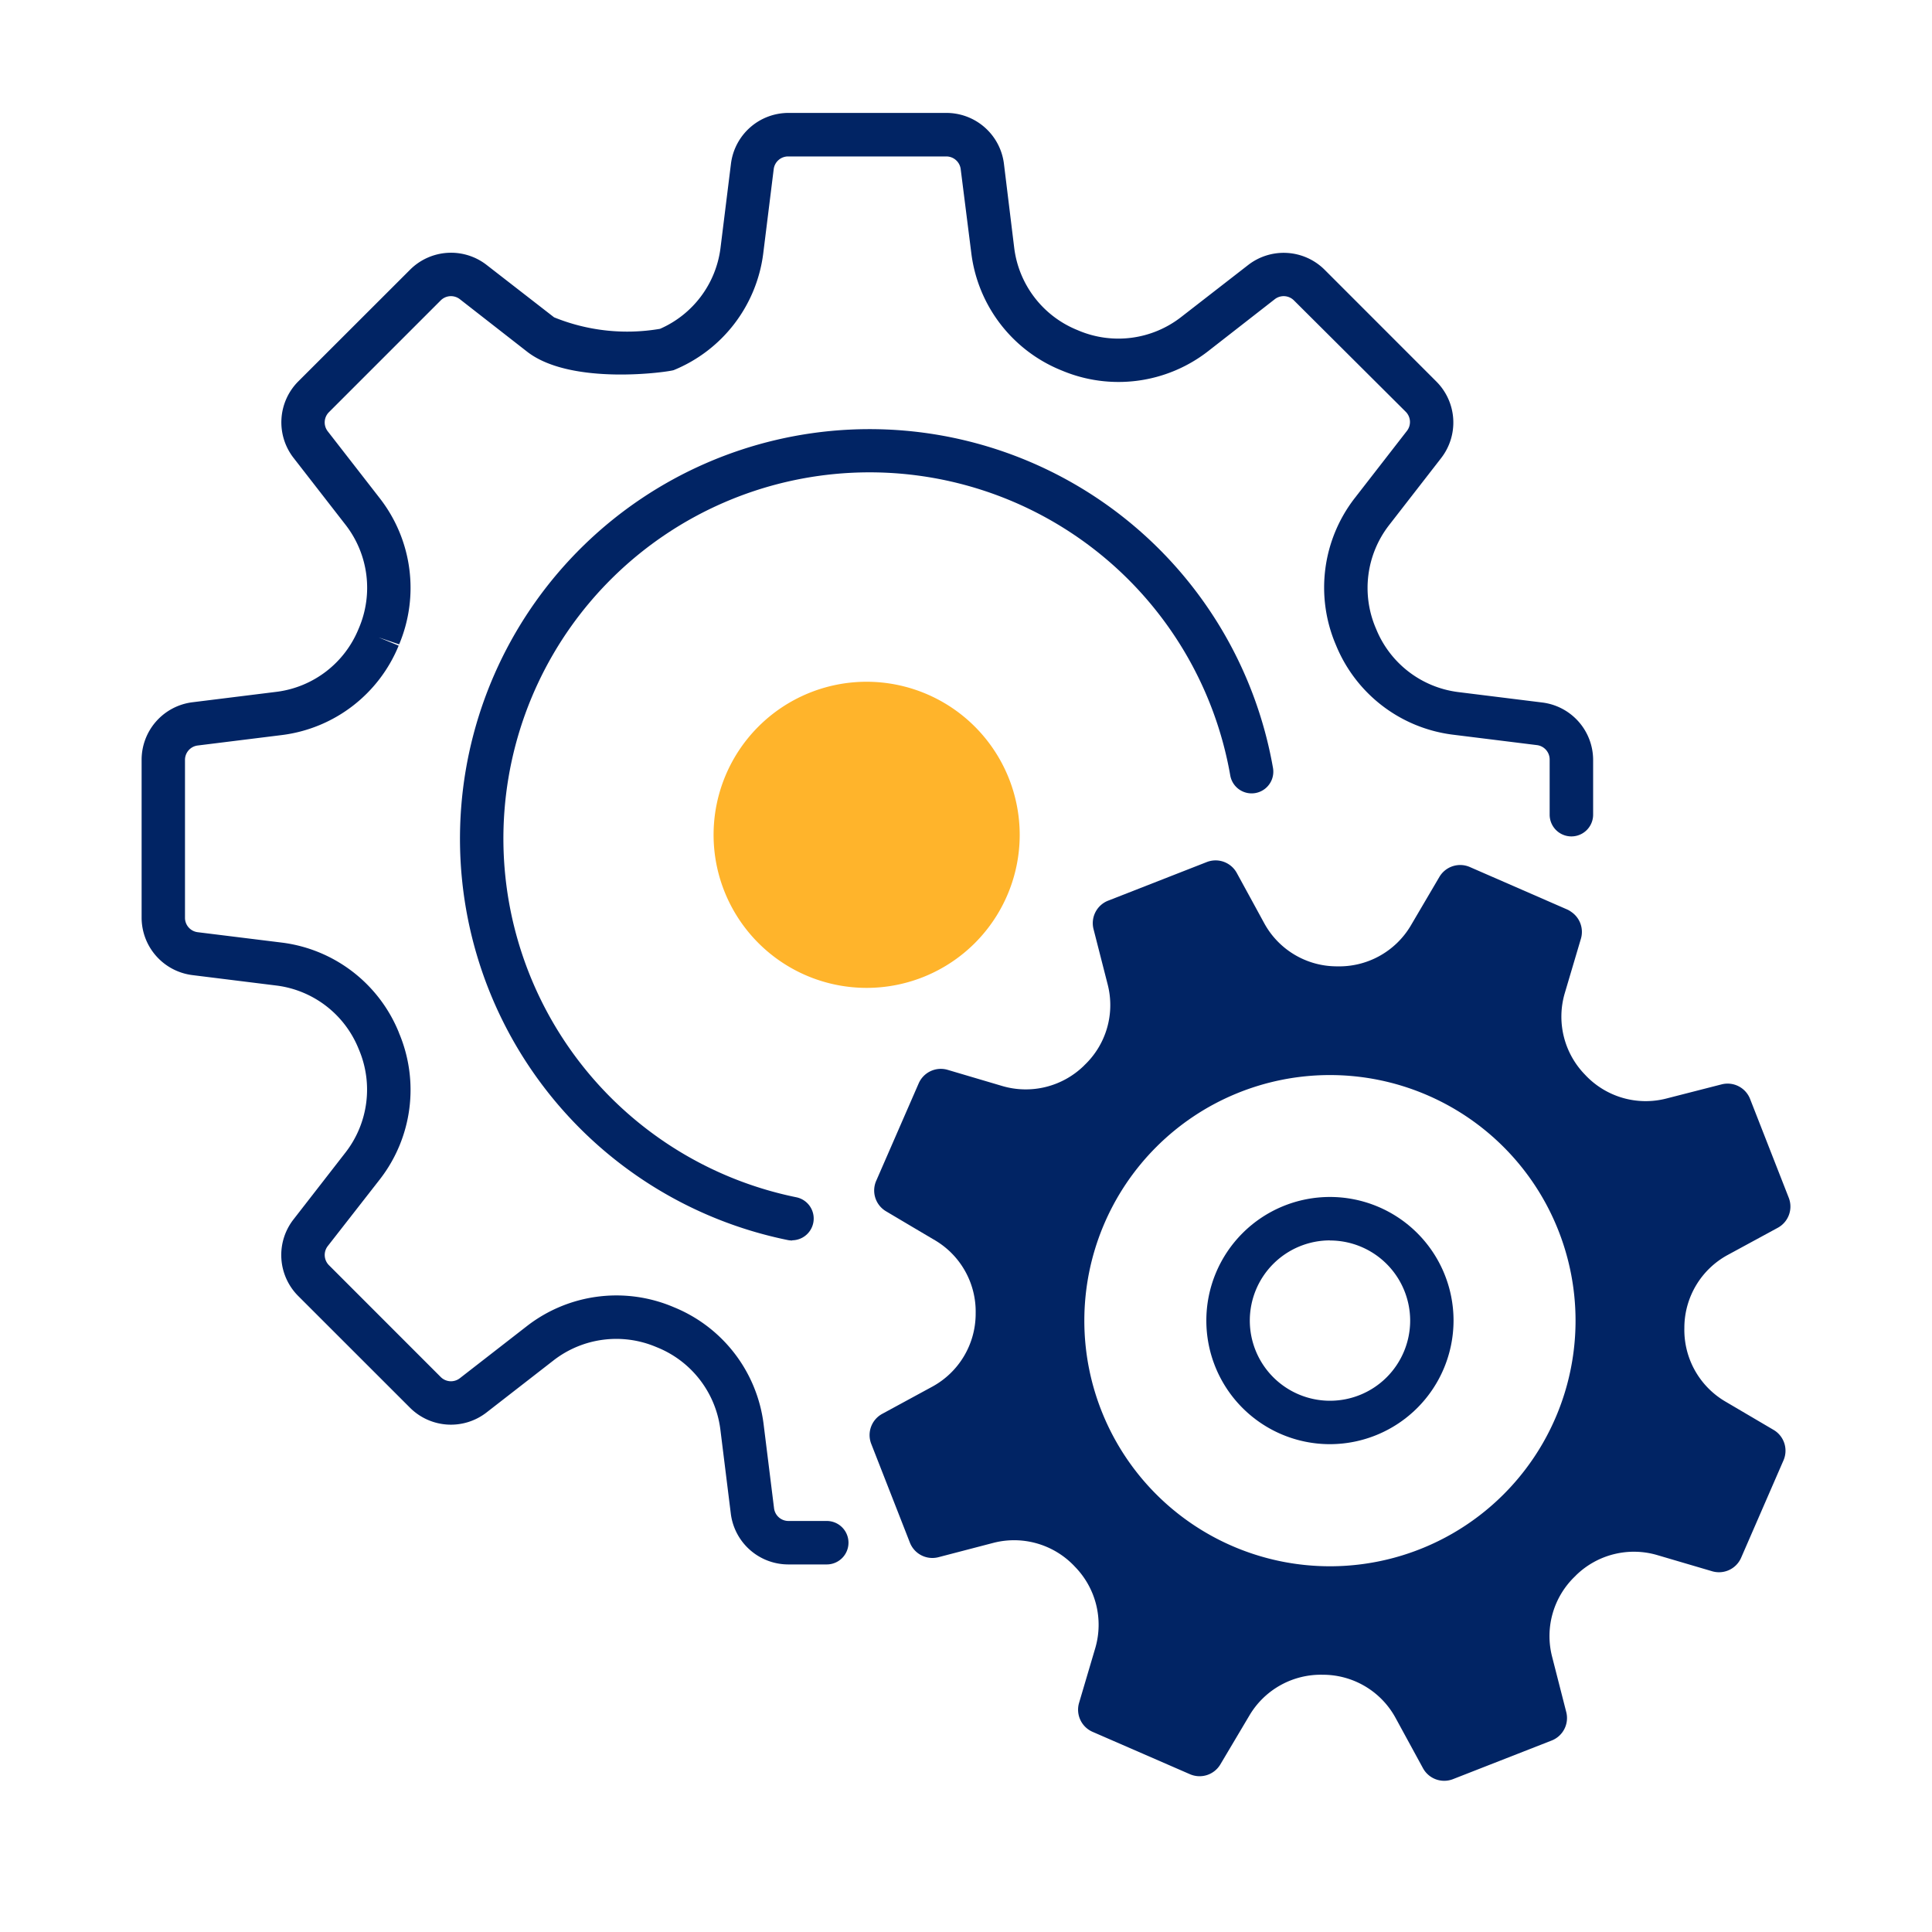 <svg xmlns="http://www.w3.org/2000/svg" viewBox="0 0 40 40"><g id="مهندسی_مکانیک" data-name="مهندسی مکانیک"><path d="M17.11,32.39h-.791a1.2,1.2,0,0,1-1.188-1.049l-.218-1.756a2.118,2.118,0,0,0-1.3-1.686l-.032-.013a2.119,2.119,0,0,0-2.111.272l-1.4,1.088a1.2,1.2,0,0,1-1.581-.1L6.174,26.832a1.2,1.2,0,0,1-.1-1.582l1.088-1.4a2.122,2.122,0,0,0,.271-2.115l-.012-.029a2.118,2.118,0,0,0-1.686-1.3l-1.756-.218A1.2,1.2,0,0,1,2.932,19V15.727A1.2,1.2,0,0,1,3.981,14.54l1.756-.218a2.119,2.119,0,0,0,1.686-1.3l.012-.028a2.125,2.125,0,0,0-.271-2.116l-1.088-1.4a1.2,1.2,0,0,1,.1-1.582L8.491,5.583a1.2,1.2,0,0,1,1.581-.1l1.4,1.087a4.02,4.02,0,0,0,2.193.238,2.114,2.114,0,0,0,1.251-1.664l.218-1.756a1.2,1.2,0,0,1,1.188-1.05h3.275a1.2,1.2,0,0,1,1.188,1.049L21,5.146a2.116,2.116,0,0,0,1.3,1.685l.033.014a2.117,2.117,0,0,0,2.111-.273l1.4-1.087a1.2,1.2,0,0,1,1.581.1L29.739,7.9a1.2,1.2,0,0,1,.1,1.582l-1.087,1.4a2.122,2.122,0,0,0-.271,2.116l.01.023a2.119,2.119,0,0,0,1.687,1.306l1.756.218a1.2,1.2,0,0,1,1.05,1.187v1.135a.45.45,0,0,1-.9,0V15.727a.3.3,0,0,0-.261-.3l-1.756-.218a3.017,3.017,0,0,1-2.406-1.85l-.011-.026a3.022,3.022,0,0,1,.392-3.012l1.087-1.4a.3.3,0,0,0-.024-.395L26.788,6.218a.3.3,0,0,0-.394-.024L25,7.281a3.022,3.022,0,0,1-3.012.392l-.027-.011a3.018,3.018,0,0,1-1.849-2.405L19.89,3.5a.3.3,0,0,0-.3-.261H16.319a.3.3,0,0,0-.3.261l-.218,1.756a3.019,3.019,0,0,1-1.85,2.406c-.089.037-2.122.333-3.038-.381L9.52,6.194a.3.3,0,0,0-.394.024L6.81,8.534a.3.3,0,0,0-.025.395l1.088,1.4a3.019,3.019,0,0,1,.391,3.012l-.426-.145.416.171a3.017,3.017,0,0,1-2.406,1.85l-1.756.218a.3.3,0,0,0-.262.3V19a.3.3,0,0,0,.262.3l1.756.217a3.019,3.019,0,0,1,2.406,1.85l.01.027a3.019,3.019,0,0,1-.391,3.012L6.785,25.8a.3.3,0,0,0,.025.394l2.316,2.317a.3.3,0,0,0,.394.024l1.4-1.088a3.023,3.023,0,0,1,3.012-.391l.026.011a3.016,3.016,0,0,1,1.85,2.406l.218,1.755a.3.3,0,0,0,.3.262h.791a.449.449,0,1,1,0,.9Z" fill="#012464"/><path d="M36.728,29.609l-1.02-.6a1.719,1.719,0,0,1-.835-1.518v-.02a1.718,1.718,0,0,1,.891-1.485l1.043-.566a.5.5,0,0,0,.226-.625l-.8-2.044a.5.5,0,0,0-.59-.3l-1.148.294a1.715,1.715,0,0,1-1.665-.48l-.013-.014a1.72,1.72,0,0,1-.422-1.682l.337-1.137a.5.5,0,0,0-.2-.552.452.452,0,0,0-.085-.05l-2.013-.878a.5.5,0,0,0-.631.2l-.6,1.021a1.721,1.721,0,0,1-1.521.834H27.66a1.713,1.713,0,0,1-1.484-.89l-.234-.429-.335-.613a.5.5,0,0,0-.622-.227l-2.044.8a.5.5,0,0,0-.3.591l.294,1.15a1.712,1.712,0,0,1-.481,1.662l-.013.014a1.724,1.724,0,0,1-1.682.422l-1.139-.337a.5.5,0,0,0-.6.281l-.878,2.014a.5.5,0,0,0,.2.632l.553.328.467.276A1.716,1.716,0,0,1,20.2,27.2v.02a1.721,1.721,0,0,1-.89,1.485l-1.042.566a.5.5,0,0,0-.229.625l.8,2.044v0a.5.5,0,0,0,.591.3l1.15-.3a1.72,1.72,0,0,1,1.662.483l.013.014a1.718,1.718,0,0,1,.423,1.68l-.337,1.139a.5.5,0,0,0,.28.6l2.013.876a.5.5,0,0,0,.631-.2l.607-1.022a1.717,1.717,0,0,1,1.518-.836h.02a1.712,1.712,0,0,1,1.483.892l.568,1.042a.5.5,0,0,0,.622.227l2.044-.8a.5.5,0,0,0,.3-.591l-.294-1.15a1.711,1.711,0,0,1,.481-1.662l.015-.016a1.715,1.715,0,0,1,1.681-.42l1.138.335a.5.5,0,0,0,.6-.279l.876-2.014A.5.5,0,0,0,36.728,29.609Zm-9.194,2.819a5.085,5.085,0,1,1,5.086-5.085A5.085,5.085,0,0,1,27.534,32.428Z" fill="#012464"/><path d="M16.4,25.683a.458.458,0,0,1-.09-.009A8.48,8.48,0,1,1,26.356,15.9a.449.449,0,1,1-.885.154,7.581,7.581,0,1,0-8.98,8.735.45.45,0,0,1-.088.89Z" fill="#012464"/><path d="M17.943,14.115a3.169,3.169,0,1,0,3.169,3.169A3.172,3.172,0,0,0,17.943,14.115Z" fill="#ffb42b"/><path d="M27.535,29.9a2.559,2.559,0,1,1,2.559-2.559A2.562,2.562,0,0,1,27.535,29.9Zm0-4.219a1.66,1.66,0,1,0,1.661,1.66A1.661,1.661,0,0,0,27.535,25.683Z" fill="#012464"/></g></svg>